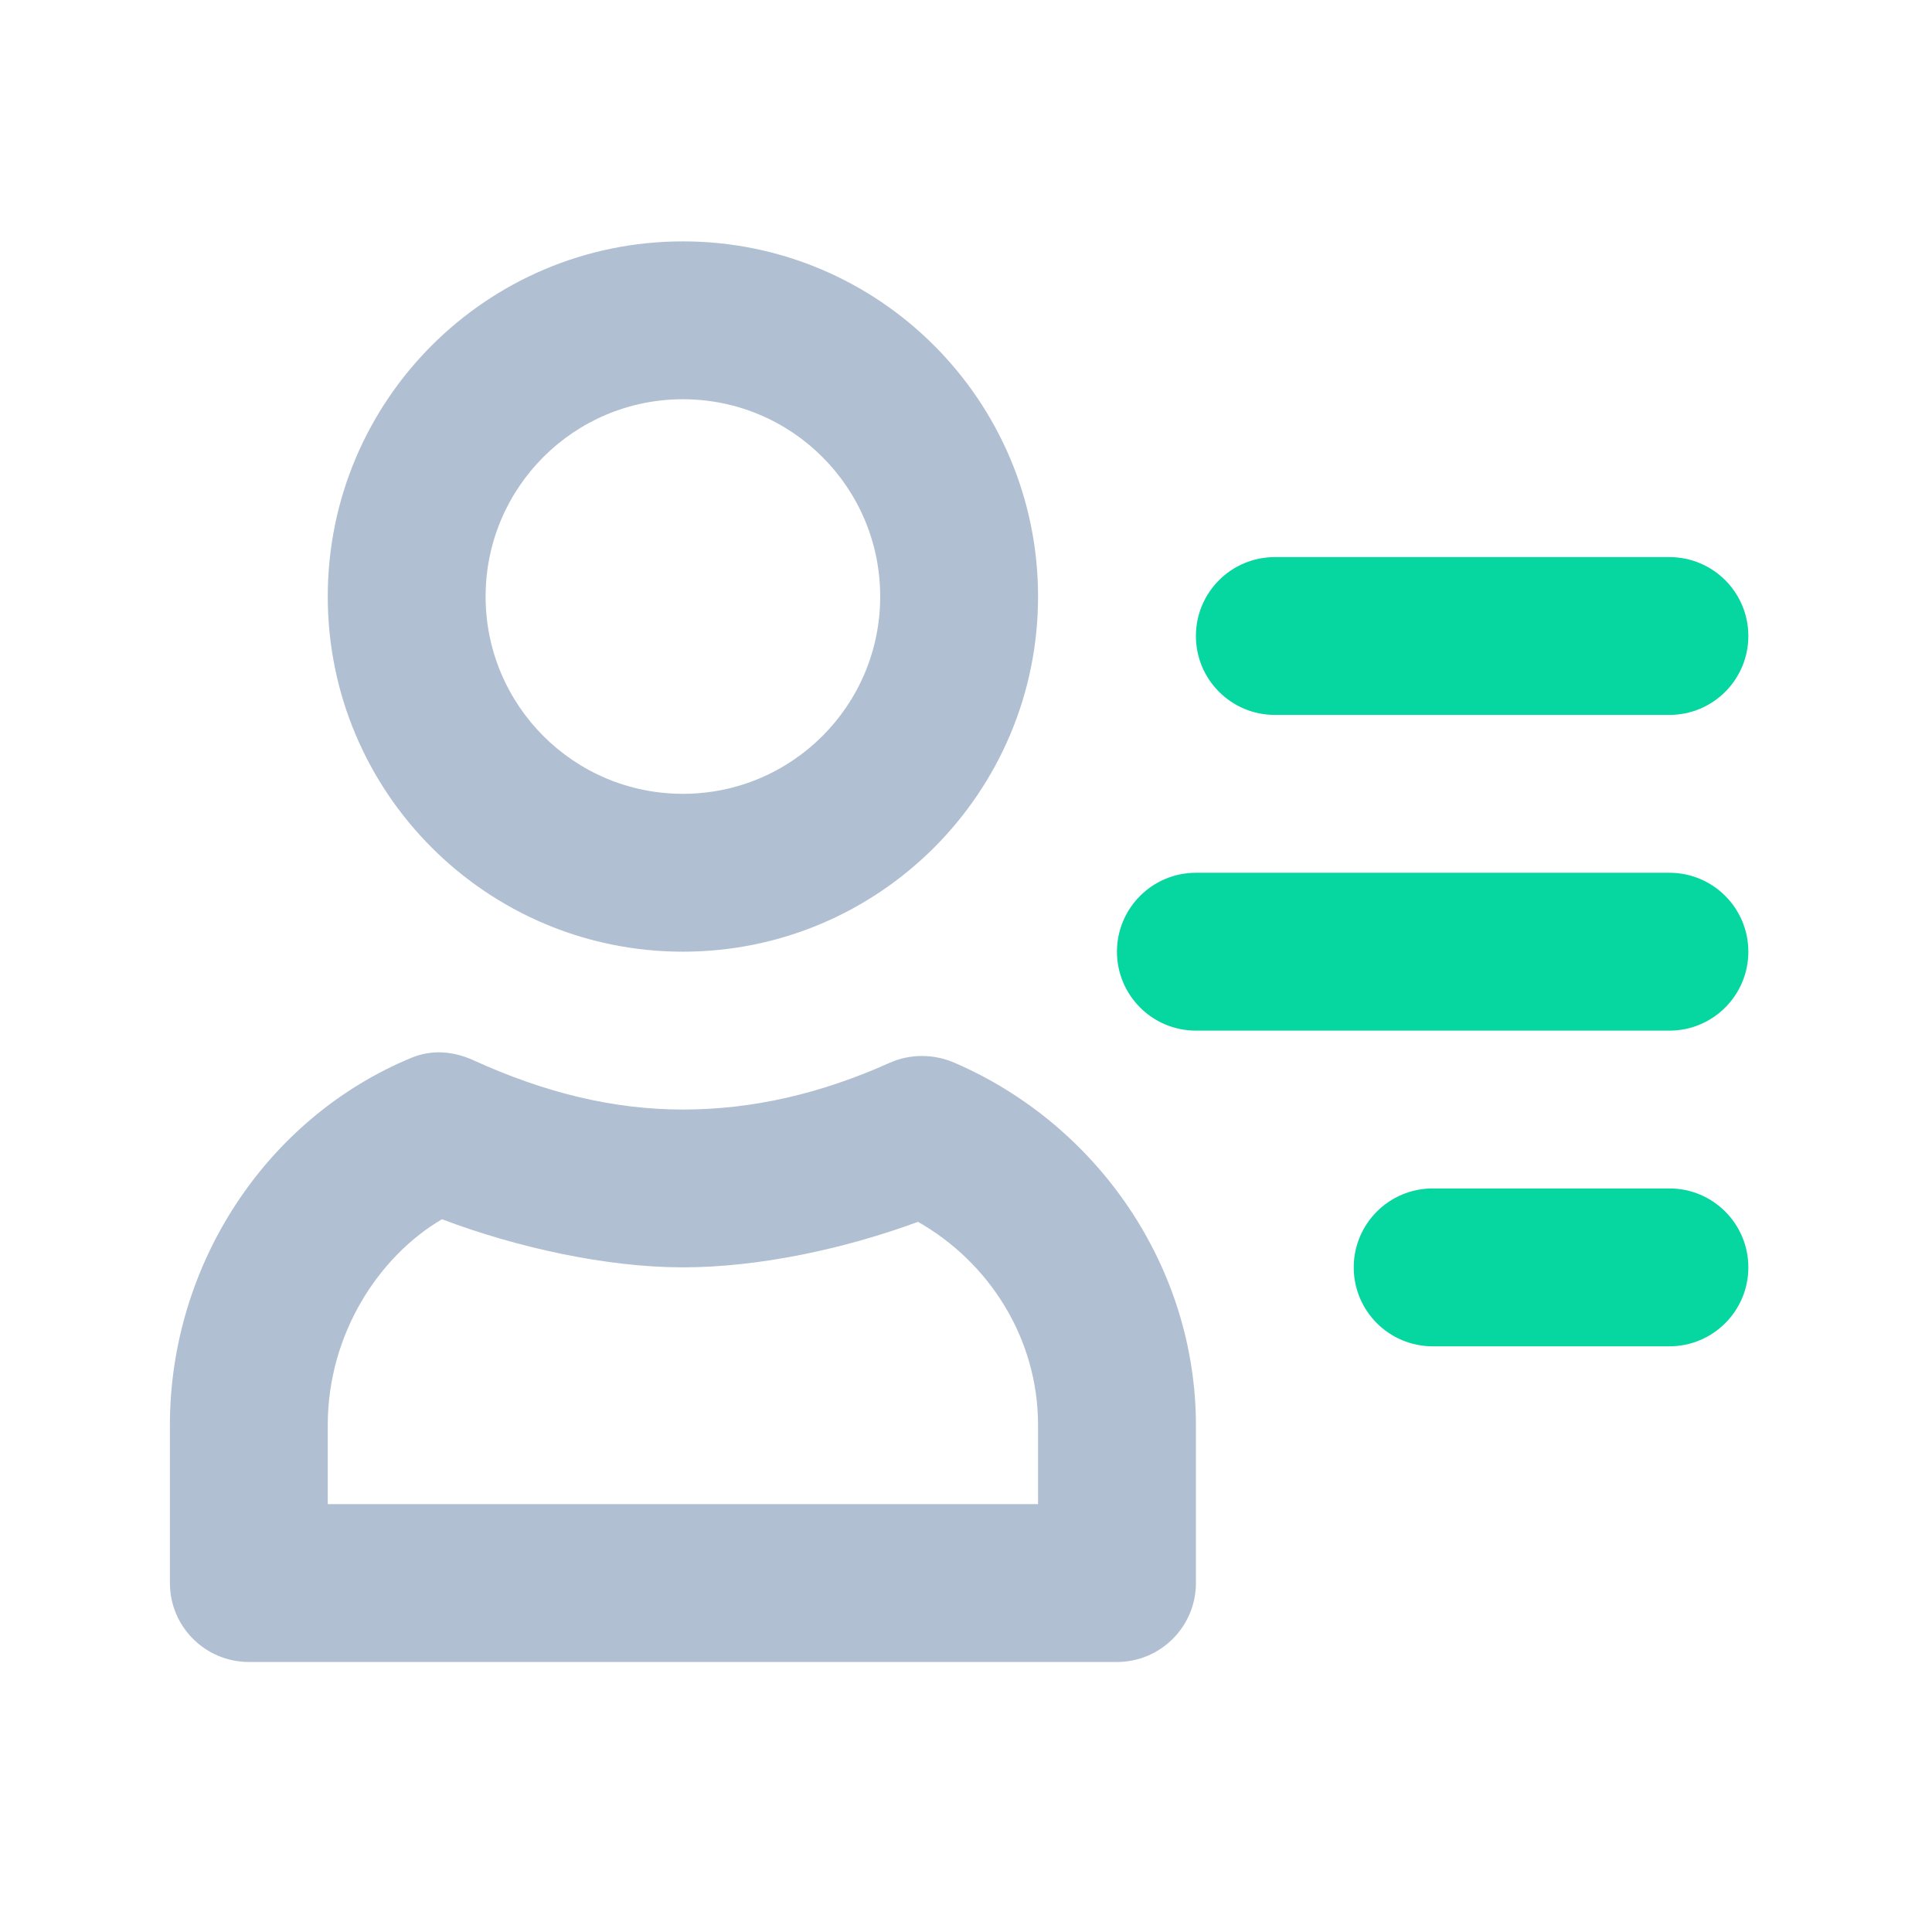 <svg width="51" height="51" viewBox="0 0 51 51" fill="none" xmlns="http://www.w3.org/2000/svg">
<path d="M33.652 14.706C32.502 14.706 31.569 15.638 31.569 16.789C31.569 17.939 32.502 18.872 33.652 18.872H44.069C45.219 18.872 46.152 17.939 46.152 16.789C46.152 15.638 45.219 14.706 44.069 14.706H33.652ZM31.569 23.039C30.419 23.039 29.485 23.972 29.485 25.122C29.485 26.273 30.419 27.206 31.569 27.206H44.069C45.219 27.206 46.152 26.273 46.152 25.122C46.152 23.972 45.219 23.039 44.069 23.039H31.569ZM37.819 31.372C36.669 31.372 35.735 32.305 35.735 33.456C35.735 34.606 36.669 35.539 37.819 35.539H44.069C45.219 35.539 46.152 34.606 46.152 33.456C46.152 32.305 45.219 31.372 44.069 31.372H37.819Z" fill="#06D6A0"/>
<path fill-rule="evenodd" clip-rule="evenodd" d="M8.652 15.747C8.652 10.57 12.85 6.372 18.027 6.372C23.204 6.372 27.402 10.57 27.402 15.747C27.402 20.924 23.204 25.122 18.027 25.122C12.85 25.122 8.652 20.924 8.652 15.747ZM23.235 15.747C23.235 12.87 20.904 10.539 18.027 10.539C15.15 10.539 12.819 12.87 12.819 15.747C12.819 18.624 15.15 20.955 18.027 20.955C20.904 20.955 23.235 18.624 23.235 15.747Z" fill="#B1BFD3"/>
<path fill-rule="evenodd" clip-rule="evenodd" d="M4.485 37.622C4.485 33.364 7.044 29.499 10.864 27.922C11.398 27.701 11.969 27.747 12.494 27.987C14.402 28.855 16.204 29.289 18.027 29.289C19.856 29.289 21.652 28.878 23.496 28.051C24.029 27.814 24.652 27.82 25.189 28.051C28.996 29.693 31.569 33.464 31.569 37.622V41.789C31.569 42.939 30.635 43.872 29.485 43.872H6.569C5.419 43.872 4.485 42.939 4.485 41.789V37.622ZM18.027 33.455C16.008 33.455 13.635 32.93 11.667 32.185C10.019 33.149 8.652 35.195 8.652 37.622V39.705H27.402V37.622C27.402 35.328 26.114 33.324 24.233 32.253C22.304 32.966 20.029 33.455 18.027 33.455Z" fill="#B1BFD3"/>
</svg>
